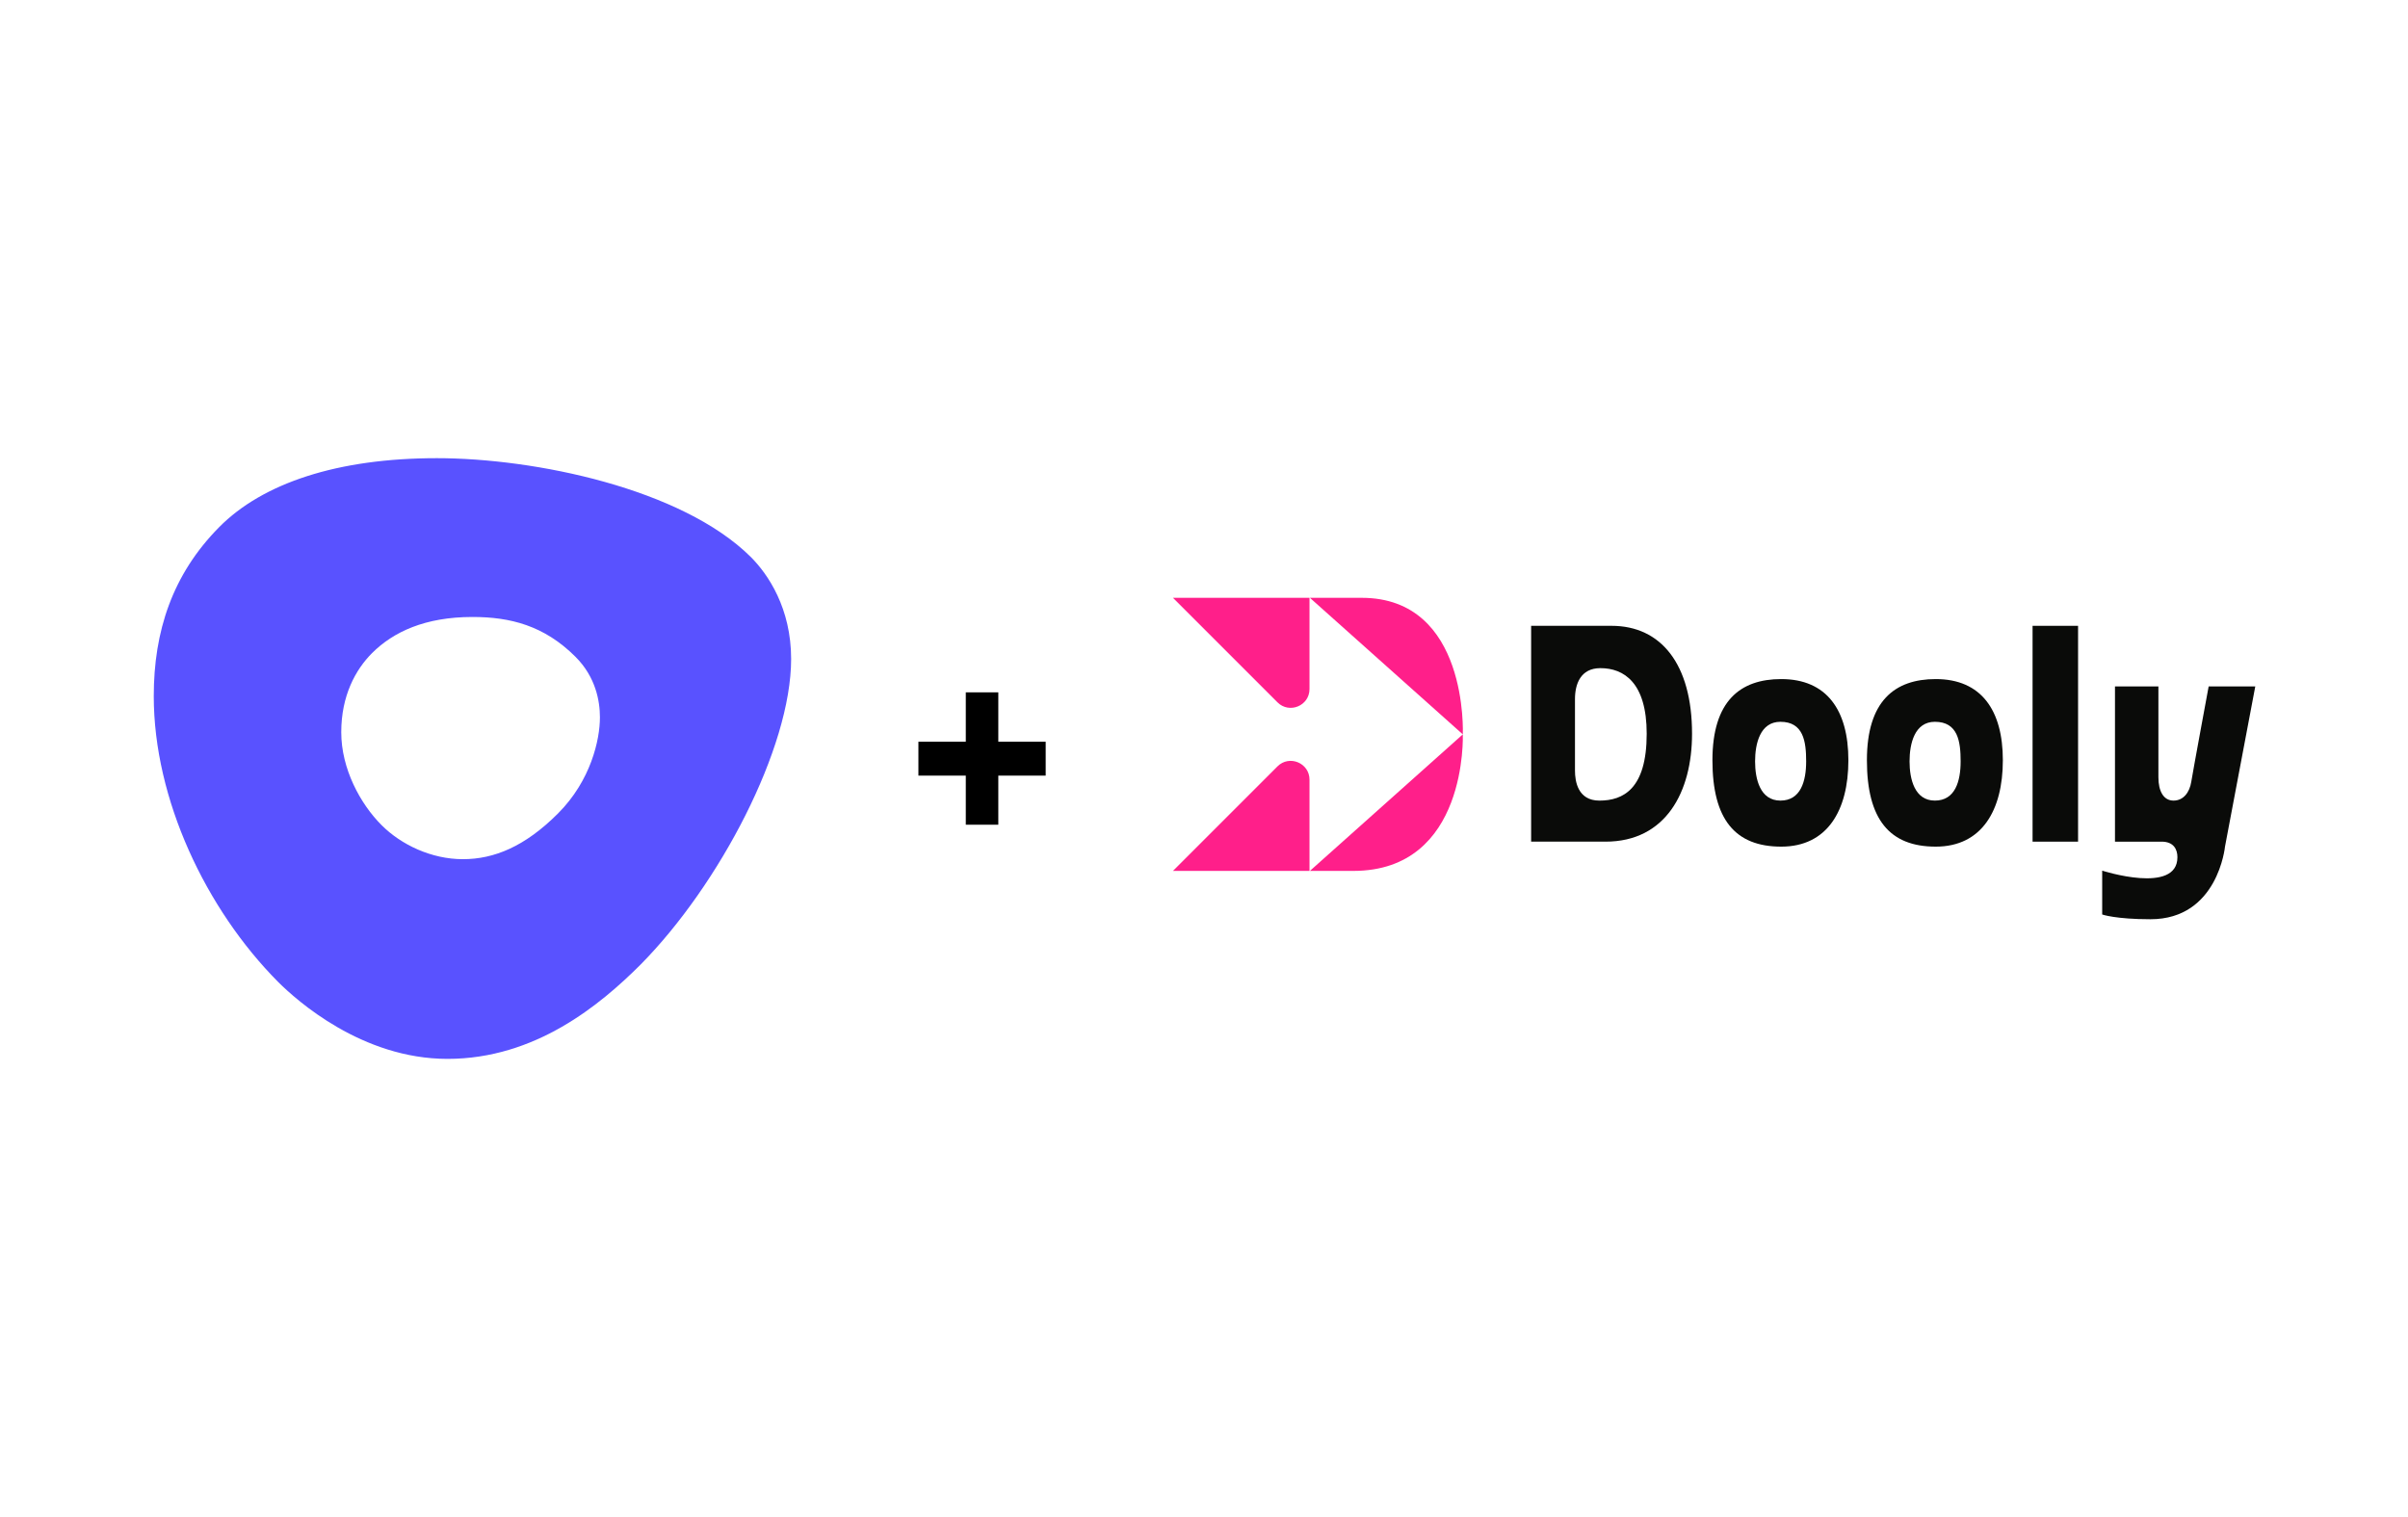 <svg xmlns="http://www.w3.org/2000/svg" width="473" height="298" viewBox="0 0 473 298" fill="none"><path d="M85.812 90C105.009 90 133.91 95.947 147.473 109.406C150.916 112.849 155.402 119.526 155.402 129.438C155.402 146.966 141.317 173.779 125.876 189.429C117.842 197.462 105.114 208 87.899 208C71.101 208 58.269 196.523 54.617 192.872C40.428 178.578 30.203 156.981 30.203 136.741C30.203 124.012 33.855 112.849 43.036 103.563C51.591 94.904 66.302 90 85.812 90ZM109.6 159.798C116.069 153.33 117.842 145.296 117.842 140.914C117.842 137.68 117.008 132.985 113.043 129.02C106.887 122.865 100.21 121.195 92.803 121.195C83.517 121.195 77.257 124.117 73.084 128.29C69.85 131.524 67.032 136.637 67.032 143.836C67.032 151.034 70.788 157.92 74.962 162.094C78.822 165.954 84.769 168.771 90.925 168.771C97.08 168.771 103.132 166.267 109.6 159.798Z" fill="#5952FF"></path><path d="M189.709 136V145.7H180.402V152.358H189.709V162H196.096V152.358H205.402V145.7H196.096V136H189.709Z" fill="black"></path><path fill-rule="evenodd" clip-rule="evenodd" d="M230.402 171.074H257.223V153.153C257.223 149.869 253.252 148.224 250.93 150.546L230.402 171.074Z" fill="#FF1F8A"></path><path fill-rule="evenodd" clip-rule="evenodd" d="M257.223 135.352V117.432H230.402L250.93 137.959C253.252 140.282 257.223 138.636 257.223 135.352Z" fill="#FF1F8A"></path><path fill-rule="evenodd" clip-rule="evenodd" d="M267.481 117.432H257.304L287.337 144.253C287.337 144.253 288.52 117.432 267.481 117.432Z" fill="#FF1F8A"></path><path fill-rule="evenodd" clip-rule="evenodd" d="M265.83 171.075C288.372 171.075 287.337 144.254 287.337 144.254L257.304 171.075H265.83Z" fill="#FF1F8A"></path><path fill-rule="evenodd" clip-rule="evenodd" d="M399.255 165.33H408.192V122.932H399.255V165.33Z" fill="#0A0B09"></path><path fill-rule="evenodd" clip-rule="evenodd" d="M437.051 166.311L443 134.84H433.844C433.844 134.84 430.758 151.488 430.431 153.559C430.104 155.63 428.905 157.264 426.943 157.264C424.981 157.264 423.972 155.412 423.972 152.687V134.84H415.443V165.33H424.612C426.964 165.33 427.707 166.838 427.707 168.384C427.707 175.779 412.928 171.023 412.928 171.023V179.637C412.928 179.637 415.542 180.569 422.419 180.569C435.669 180.569 437.051 166.311 437.051 166.311Z" fill="#0A0B09"></path><path fill-rule="evenodd" clip-rule="evenodd" d="M349.886 133.393C341.82 133.393 336.371 137.714 336.371 149.341C336.371 160.967 340.84 166.308 349.886 166.308C358.933 166.308 363.074 159.186 363.074 149.341C363.074 139.496 358.824 133.393 349.886 133.393ZM349.722 157.263C345.744 157.263 344.748 153.049 344.748 149.562C344.748 146.074 345.734 141.786 349.722 141.786C354.245 141.786 354.781 145.638 354.781 149.562C354.781 153.485 353.7 157.263 349.722 157.263Z" fill="#0A0B09"></path><path fill-rule="evenodd" clip-rule="evenodd" d="M380.229 133.393C372.163 133.393 366.714 137.714 366.714 149.341C366.714 160.967 371.183 166.308 380.229 166.308C389.275 166.308 393.417 159.186 393.417 149.341C393.417 139.496 389.166 133.393 380.229 133.393ZM380.066 157.263C376.088 157.263 375.091 153.049 375.091 149.562C375.091 146.074 376.078 141.786 380.066 141.786C384.589 141.786 385.125 145.638 385.125 149.562C385.125 153.485 384.044 157.263 380.066 157.263Z" fill="#0A0B09"></path><path fill-rule="evenodd" clip-rule="evenodd" d="M316.562 122.932H300.758V165.329H315.362C327.243 165.329 332.366 155.516 332.366 144.13C332.366 130.456 326.263 122.932 316.562 122.932ZM314.166 157.266C309.915 157.266 309.371 153.451 309.371 151.38V137.32C309.371 134.378 310.464 131.246 314.365 131.246C318.983 131.246 323.459 134.101 323.459 144.132C323.459 154.977 318.849 157.266 314.166 157.266Z" fill="#0A0B09"></path></svg>